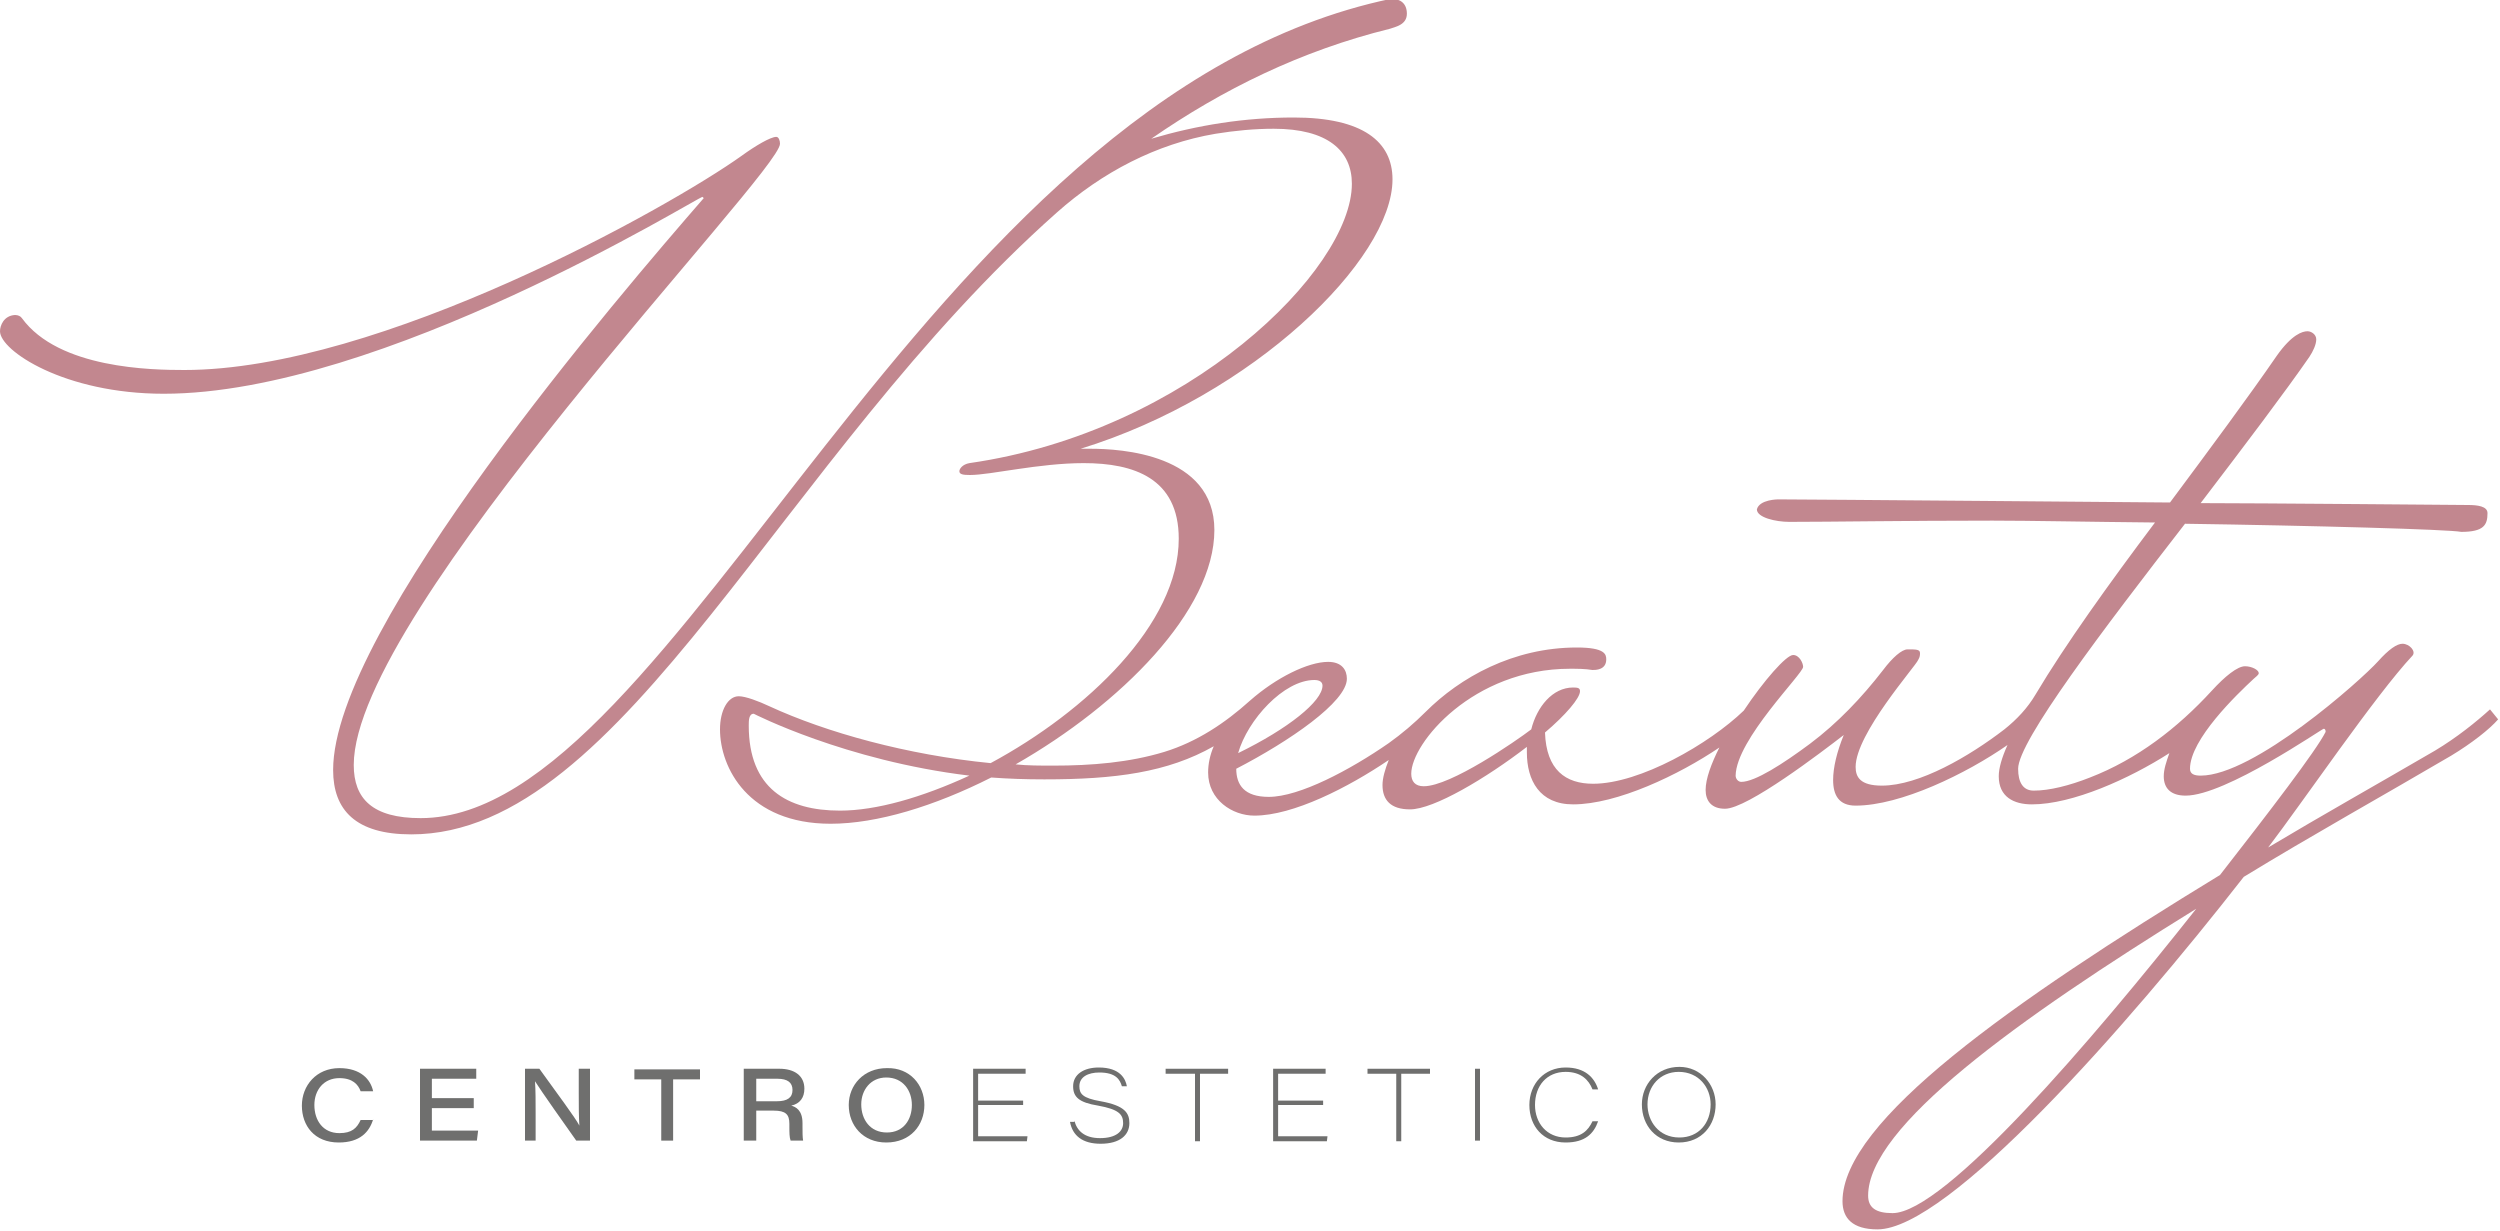 <?xml version="1.0" encoding="utf-8"?>
<!-- Generator: Adobe Illustrator 26.5.0, SVG Export Plug-In . SVG Version: 6.00 Build 0)  -->
<svg version="1.1" id="Livello_1" xmlns="http://www.w3.org/2000/svg" xmlns:xlink="http://www.w3.org/1999/xlink" x="0px" y="0px"
	 viewBox="0 0 400 196.9" style="enable-background:new 0 0 400 196.9;" xml:space="preserve">
<style type="text/css">
	.st0{fill:#C2878F;}
	.st1{fill:#6F6F6E;}
</style>
<g>
	<path class="st0" d="M398.4,113.5c-2.2,2-5.3,4.5-8.8,6.6c-9.1,5.3-18,10.3-26.7,15.5c5.5-7.2,17.2-24.4,23.1-30.7
		c0.6-0.7-0.5-1.9-1.6-1.9c-0.9,0-2.2,0.9-3.9,2.8c-2.8,3.1-19.9,18.3-28.4,18.3c-1.1,0-1.7-0.3-1.7-1.1c0-4.7,7.5-11.9,10.2-14.4
		c0.3-0.3,0.8-0.6,0.8-0.9c0-0.5-1.1-1.1-2.2-1.1c-1.2,0-3.2,1.6-5.3,3.9c-5.5,6-12,11-19.5,13.9c-3.3,1.3-6.5,2.1-9,2.1
		c-1.7,0-2.5-1.3-2.5-3.5c0-4.4,13.6-22.3,26.7-39.2c20.4,0.3,42.2,0.9,44.2,1.3c3.6,0,4.2-1.1,4.2-3c0-1.1-1.6-1.3-3.1-1.3
		c0,0-33.9-0.3-42.8-0.3c7.1-9.3,13.6-17.9,17.4-23.4c0.6-0.9,1.1-2,1.1-2.8c0-0.8-0.8-1.3-1.4-1.3c-0.8,0-2.5,0.5-4.9,3.9
		c-4.4,6.4-10.7,14.9-17.1,23.5c0,0-58.2-0.5-62.7-0.5c0,0-3,0-3.4,1.6c0,1.3,3,2,5.2,2c6.6,0,18.3-0.2,32.5-0.2
		c6,0,15.5,0.2,26,0.3c-7.3,9.7-14.4,19.6-19.1,27.5c-1.3,2.2-3,4-5,5.6c-5.6,4.3-13.6,9-19.6,9c-3.5,0-4.2-1.4-4.2-3
		c0-5.3,9.6-16.1,10-17.1c0.3-0.5,0.3-0.8,0.3-1.1c0-0.6-0.6-0.6-2-0.6c-0.9,0-2.4,1.3-3.9,3.3c-3.4,4.4-7.3,8.5-11.7,11.8
		c-4.3,3.2-8.8,6.1-11,6.1c-0.5,0-0.9-0.5-0.9-1c0.1-5.8,10.8-16.3,10.8-17.4c0-0.6-0.6-1.9-1.6-1.9c-1.1,0-4.7,4.1-7.9,8.9
		c-5.5,5.3-16.6,11.7-24.1,11.7c-4.4,0-7.5-2.2-7.7-8.2c3.3-2.8,5.6-5.5,5.6-6.6c0-0.5-0.3-0.6-1.1-0.6c-3.3,0-5.8,3.1-6.7,6.7
		c-2.5,1.9-12.9,9.1-17.2,9.1c-1.4,0-2-0.8-2-2c0-4.9,9.9-16.8,25.4-16.8c1.1,0,2.4,0,3.6,0.2c0.5,0,2.2,0,2.2-1.7
		c0-0.8-0.2-1.9-4.7-1.9c-10.2,0-18.7,4.8-24.2,10.3c-1.8,1.8-3.8,3.5-5.9,5c-6.2,4.3-14.3,8.6-19.2,8.6c-3.9,0-5.2-1.9-5.2-4.5
		c8.5-4.4,17.7-10.7,17.7-14.4c0-1.4-0.8-2.7-3-2.7c-3.2,0-8.3,2.5-12.5,6.2c-4,3.6-8.5,6.6-13.7,8.2c-5.6,1.7-11.6,2.2-17.8,2.2
		c-2,0-4.1,0-6-0.2c16.8-9.6,31.8-24.6,31.8-37.5c0-12.2-15.1-13-19.8-13h-1.6c27.6-8.5,49.9-30.3,49.9-43.1c0-6-4.7-9.9-15.8-9.9
		c-7.8,0-15.4,1.2-22.8,3.4c11.4-7.9,24-14.1,38.2-17.6c0.8-0.3,2.7-0.6,2.7-2.4c0-1.7-1.1-2.4-2.5-2.4
		C147.4,15.5,108.2,130.9,67.3,130.9c-7.7,0-10.7-3.1-10.7-8.5c0-24.6,68.2-94.7,68.2-99.4c0-0.5-0.2-1.1-0.6-1.1
		c-0.9,0-3.3,1.4-5.5,3c-11.6,8.3-58,34.3-89.2,34.3c-5.2,0-20.1-0.2-26-8.3c-0.2-0.3-0.6-0.5-1.1-0.5C0.6,50.5,0,52.1,0,53
		c0,3.1,10.3,10,26.2,10c34.8,0,85.5-31.5,86.2-31.5l0.2,0.2C99.3,47,53.3,100.5,53.3,123.2c0,6.4,3.6,10.3,12.5,10.3
		c34.1,0,59.1-60.3,103.3-99.5c7.2-6.4,15.9-11,25.4-12.6c3.1-0.5,6.2-0.8,9.3-0.8c8.6,0,12.5,3.5,12.5,8.8
		c0,13.8-26.3,39.7-61.2,44.7c-1.1,0.2-1.6,0.9-1.6,1.3c0,0.5,0.6,0.6,1.7,0.6c3.3,0,11-1.9,18.2-1.9c8,0,15.2,2.4,15.2,12.1
		c0,13.6-14.7,27.6-30.1,35.9c-13.3-1.3-26.3-4.9-35.4-9.1c-1.7-0.8-3.8-1.6-4.9-1.6c-1.7,0-3,2.2-3,5.3c0,6.1,4.5,15.1,17.7,15.1
		c7.4,0,16.6-2.8,25.7-7.4c2.7,0.2,5.5,0.3,8.5,0.3c11.3,0,19.7-1.1,27.1-5.3c-0.6,1.4-0.9,2.8-0.9,4.2c0,4.4,3.9,6.9,7.4,6.9
		c6.2,0,15-4.5,21.5-8.9c-0.6,1.5-1,2.9-1,4c0,2.4,1.3,3.9,4.4,3.9c3.8,0,12.2-5,18.7-10v0.9c0,4.4,2,8.3,7.4,8.3
		c7,0,16.9-4.7,23.4-9.1c-1.3,2.6-2.2,5-2.2,6.8c0,1.7,0.9,3,3.1,3c3.6,0,15.5-9.1,19-11.8c-1.1,2.7-1.7,5.2-1.7,7.2
		c0,2.4,0.9,4.1,3.6,4.1c7.2,0,17.7-5.1,24.3-9.7c-0.9,2-1.4,3.7-1.4,5c0,3.3,2.4,4.5,5.3,4.5c6.5,0,15.6-4.1,22-8.2
		c-0.5,1.4-0.9,2.6-0.9,3.7c0,1.9,1.1,3.1,3.5,3.1c6.4,0,21.8-10.7,22.1-10.7c0.2,0,0.3,0.2,0.3,0.5c-1.5,3-9.1,12.9-16.9,22.9
		c-33.6,20.5-60.4,39.4-60.4,52.2c0,2.7,1.6,4.5,5.6,4.5c11.3,0,39.8-32.3,58.6-56.4c10.8-6.6,22.3-13,33.2-19.4
		c3.3-2,6.1-4.2,7.5-5.8L398.4,113.5z M134.4,129.7c-8.5,0-14.6-3.6-14.6-13.6c0-0.8,0-1.9,0.8-1.9c0,0,14.6,7.5,34.5,9.9
		C147.5,127.6,140.2,129.7,134.4,129.7z M210.3,108.8c0.8,0,1.3,0.3,1.3,0.9c0,2.5-5.5,6.9-13.5,10.8
		C199.6,115.2,205.4,108.8,210.3,108.8z M302.8,194.1c-2.7,0-3.9-0.9-3.9-2.8c0-11,23.7-28.1,52.5-45.9
		C334.8,166.4,311.1,194.1,302.8,194.1z"/>
	<g>
		<path class="st1" d="M59.7,179.1c-0.6,2-2.1,3.7-5.5,3.7c-3.9,0-5.9-2.7-5.9-5.9c0-3.2,2.3-6,6-6c3.4,0,5,1.8,5.4,3.7h-2
			c-0.4-1.1-1.3-2.1-3.4-2.1c-2.5,0-4,1.9-4,4.3c0,2.5,1.4,4.5,4,4.5c2,0,2.8-0.8,3.4-2.1H59.7z"/>
		<path class="st1" d="M75.8,177.3h-6.7v3.6h7.4l-0.2,1.6h-9.1v-11.5h9v1.6h-7.1v3.1h6.7V177.3z"/>
		<path class="st1" d="M84,182.5v-11.5h2.3c2.8,3.9,5.8,7.9,6.4,9.1h0c-0.1-1.4-0.1-3.3-0.1-5.2v-3.9h1.8v11.5h-2.2
			c-1.5-2.1-5.8-8.2-6.6-9.5h0c0.1,1.5,0.1,3.1,0.1,5.1v4.4H84z"/>
		<path class="st1" d="M105.8,172.7h-4.3v-1.6H112v1.6h-4.3v9.8h-1.9V172.7z"/>
		<path class="st1" d="M121,177.7v4.8H119v-11.5h5.7c2.4,0,4,1.1,4,3.2c0,1.4-0.7,2.4-2.1,2.7c0.7,0.2,1.8,0.7,1.8,2.8v0.5
			c0,0.9,0,1.8,0.1,2.3h-2c-0.2-0.5-0.2-1.3-0.2-2.3v-0.4c0-1.5-0.6-2.1-2.5-2.1H121z M121,176.2h3.3c1.7,0,2.5-0.6,2.5-1.8
			c0-1.2-0.8-1.8-2.4-1.8H121V176.2z"/>
		<path class="st1" d="M147.9,176.8c0,3.2-2.2,6-6.1,6c-3.7,0-6-2.7-6-6c0-3.2,2.4-5.9,6.1-5.9C145.6,170.8,147.9,173.6,147.9,176.8
			z M137.8,176.7c0,2.4,1.4,4.5,4.1,4.5c2.7,0,4-2.1,4-4.4c0-2.3-1.4-4.4-4.1-4.4C139.3,172.4,137.8,174.4,137.8,176.7z"/>
		<path class="st1" d="M163.7,176.8h-7.2v5h7.9l-0.1,0.8h-8.6V171h8.4v0.8h-7.6v4.3h7.2V176.8z"/>
		<path class="st1" d="M171.9,179.3c0.4,1.6,1.6,2.8,4.1,2.8c2.6,0,3.7-1.1,3.7-2.4c0-1.4-0.7-2.2-4-2.8c-3.1-0.5-4-1.4-4-3.1
			c0-1.9,1.7-3,4.1-3c3.5,0,4.3,1.9,4.5,3h-0.8c-0.3-1-0.9-2.2-3.6-2.2c-1.8,0-3.2,0.7-3.2,2.2c0,1.2,0.5,1.9,3.4,2.4
			c3.9,0.7,4.6,1.9,4.6,3.5c0,1.9-1.5,3.3-4.6,3.3c-2.9,0-4.5-1.3-4.9-3.5H171.9z"/>
		<path class="st1" d="M191.1,171.8h-4.6V171h10v0.8H192v10.8h-0.8V171.8z"/>
		<path class="st1" d="M211.7,176.8h-7.2v5h7.9l-0.1,0.8h-8.6V171h8.4v0.8h-7.6v4.3h7.2V176.8z"/>
		<path class="st1" d="M223.4,171.8h-4.6V171h10v0.8h-4.6v10.8h-0.8V171.8z"/>
		<path class="st1" d="M236.8,171v11.5H236V171H236.8z"/>
		<path class="st1" d="M255.7,179.4c-0.7,2-2.1,3.4-5.2,3.4c-3.6,0-5.8-2.6-5.8-6c0-3.4,2.4-6,5.8-6c3.1,0,4.6,1.6,5.2,3.5h-0.9
			c-0.6-1.5-1.8-2.8-4.3-2.8c-3,0-4.9,2.2-4.9,5.3c0,2.9,1.9,5.2,4.9,5.2c2.5,0,3.6-1.1,4.3-2.6L255.7,179.4z"/>
		<path class="st1" d="M274.5,176.7c0,3.3-2.2,6.1-5.9,6.1c-3.6,0-5.9-2.7-5.9-6.1c0-3.2,2.4-6,6-6
			C272.1,170.7,274.5,173.5,274.5,176.7z M263.6,176.7c0,2.7,1.8,5.3,5.1,5.3c3.1,0,5-2.3,5-5.3c0-2.7-1.9-5.2-5.1-5.2
			C265.6,171.5,263.6,173.8,263.6,176.7z"/>
	</g>
</g>
</svg>
